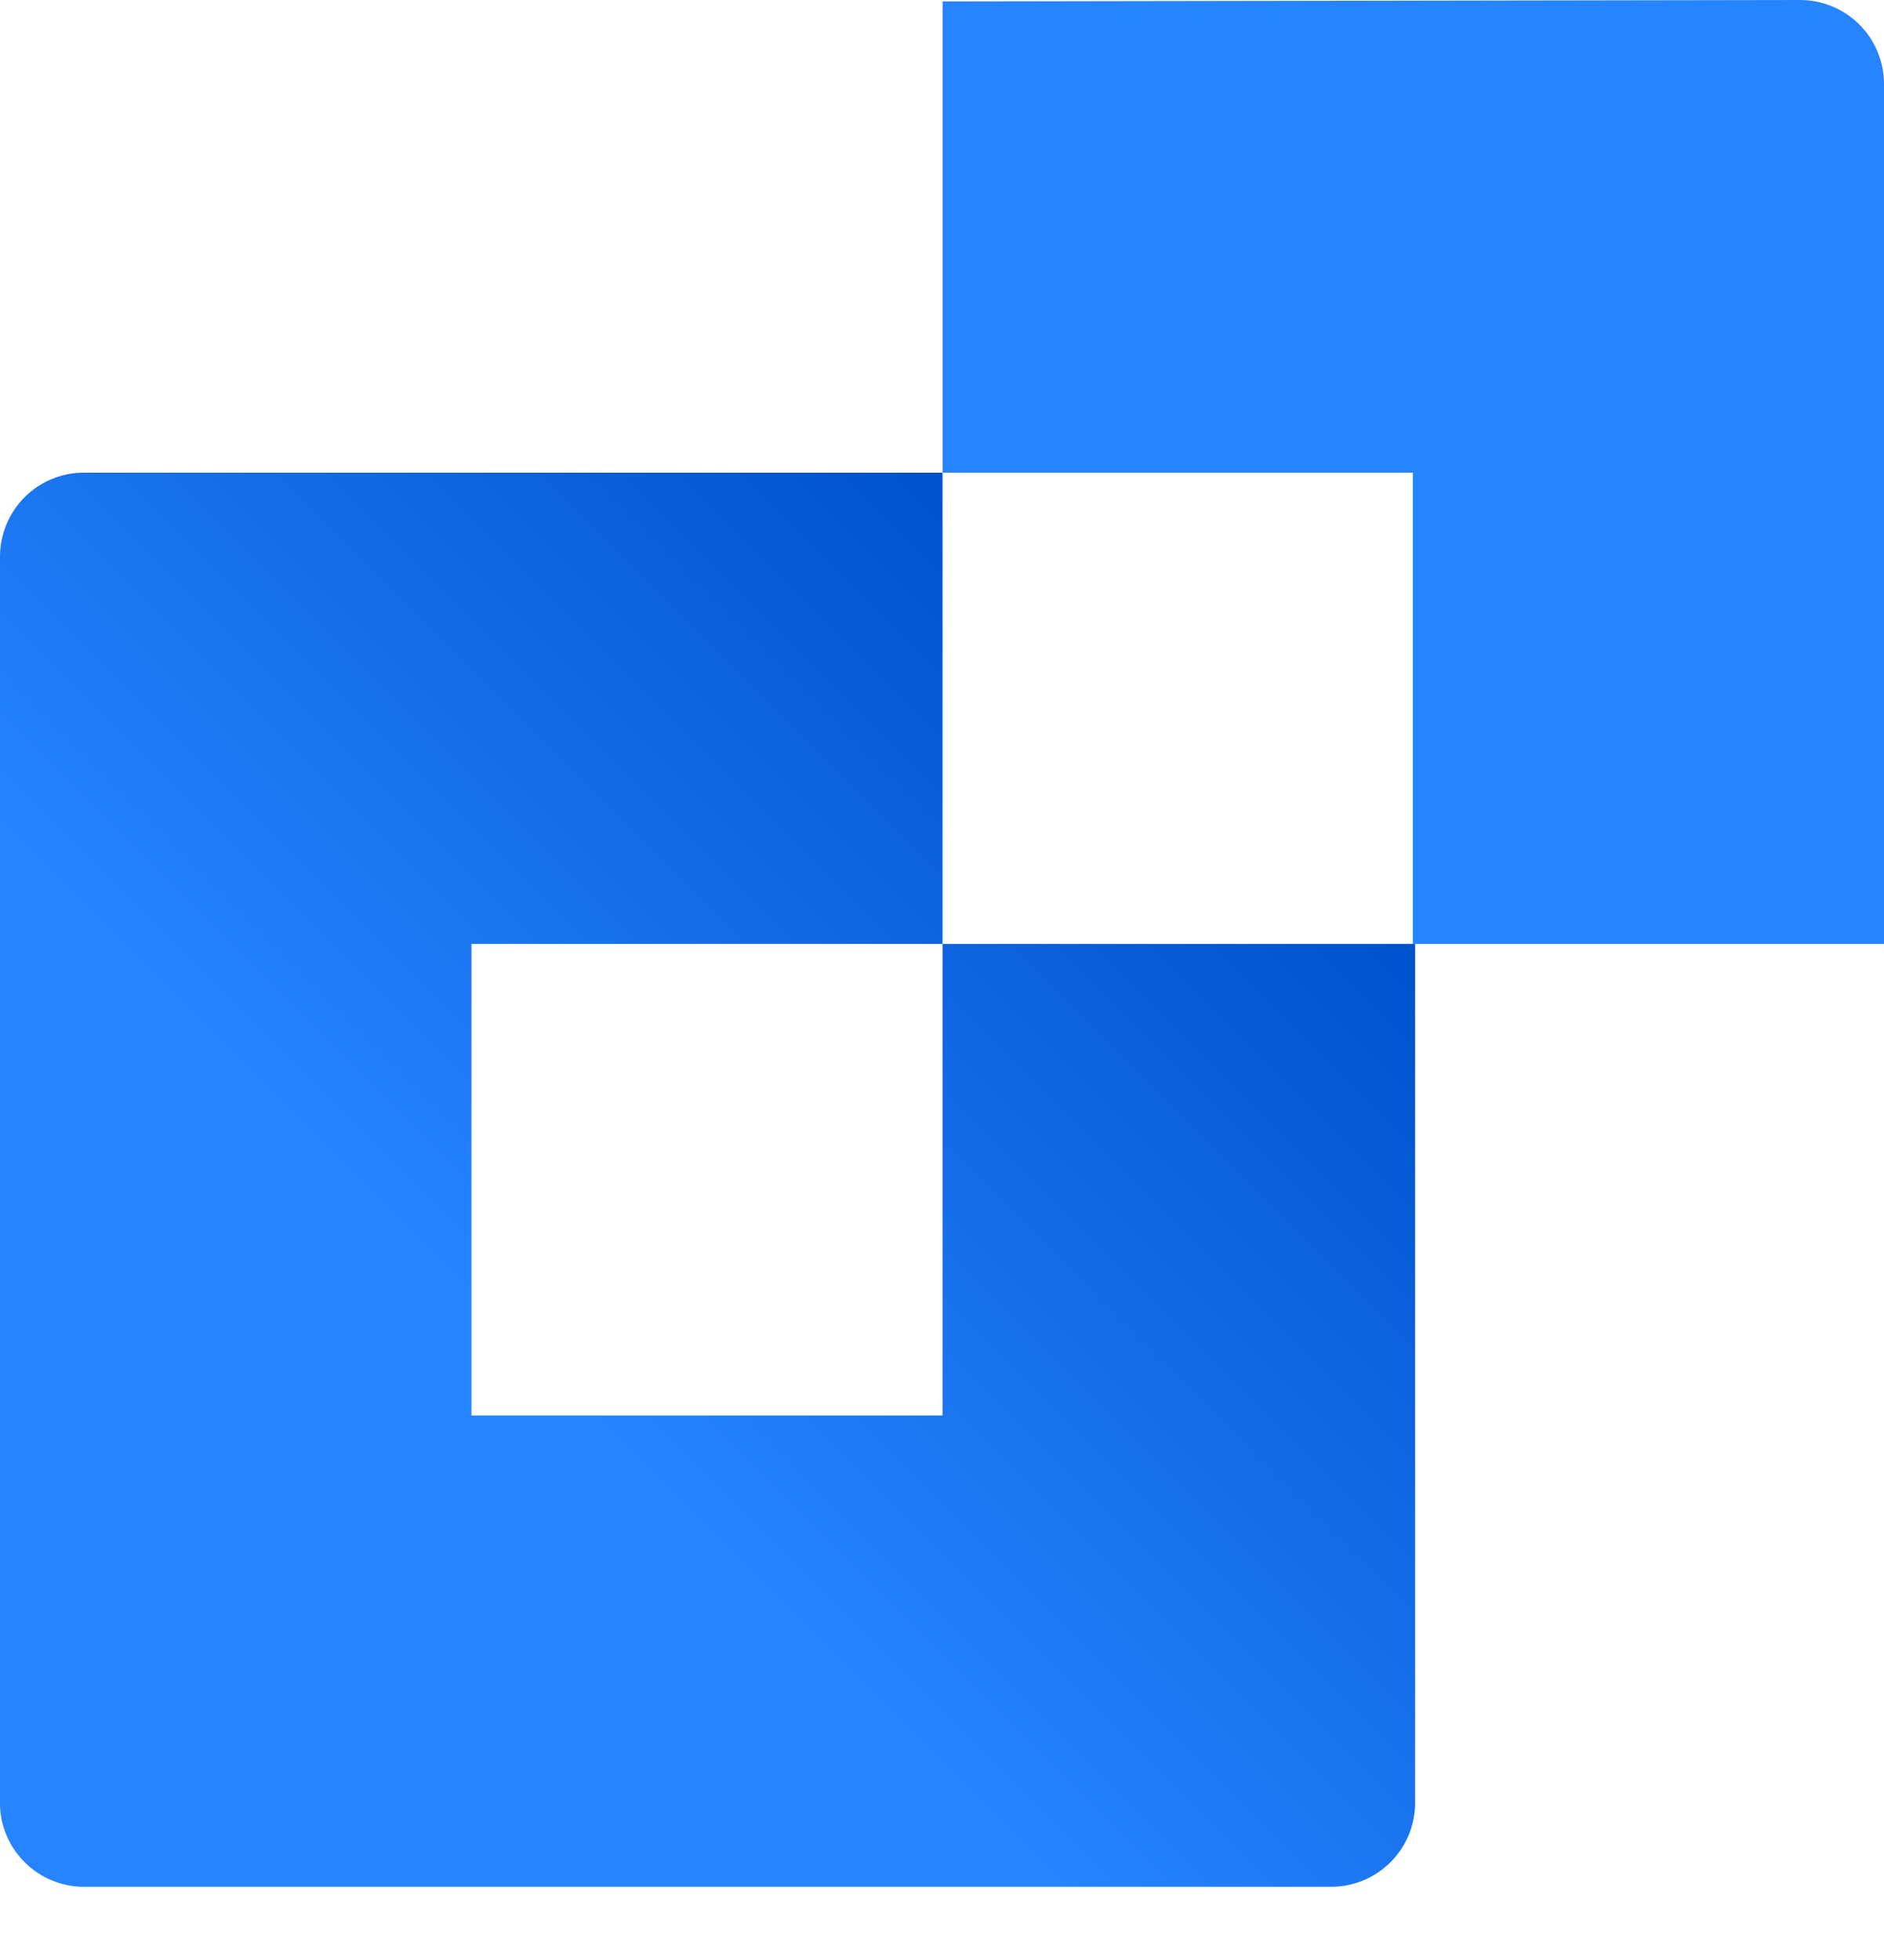 <svg width="25" height="26" viewBox="0 0 25 26" fill="none" xmlns="http://www.w3.org/2000/svg">
<path d="M12.507 12.521V18.777H6.256V12.521H12.507V6.27H1.096C0.804 6.274 0.525 6.394 0.32 6.602C0.115 6.811 -4.05991e-05 7.092 1.07649e-08 7.384V23.952C0.009 24.238 0.129 24.509 0.333 24.709C0.537 24.91 0.81 25.024 1.096 25.029H17.663C17.956 25.029 18.236 24.914 18.445 24.709C18.654 24.504 18.773 24.225 18.778 23.933V12.521H12.507Z" fill="url(#paint0_linear_6214_5579)"/>
<path d="M12.508 0.019V6.27H18.748V12.522H25V1.114C25 0.819 24.883 0.535 24.674 0.326C24.465 0.117 24.181 0 23.886 0L12.508 0.019Z" fill="#2684FF"/>
<defs>
<linearGradient id="paint0_linear_6214_5579" x1="17.671" y1="7.362" x2="7.028" y2="18.001" gradientUnits="userSpaceOnUse">
<stop offset="0.2" stop-color="#0052CC"/>
<stop offset="1" stop-color="#2684FF"/>
</linearGradient>
</defs>
</svg>
